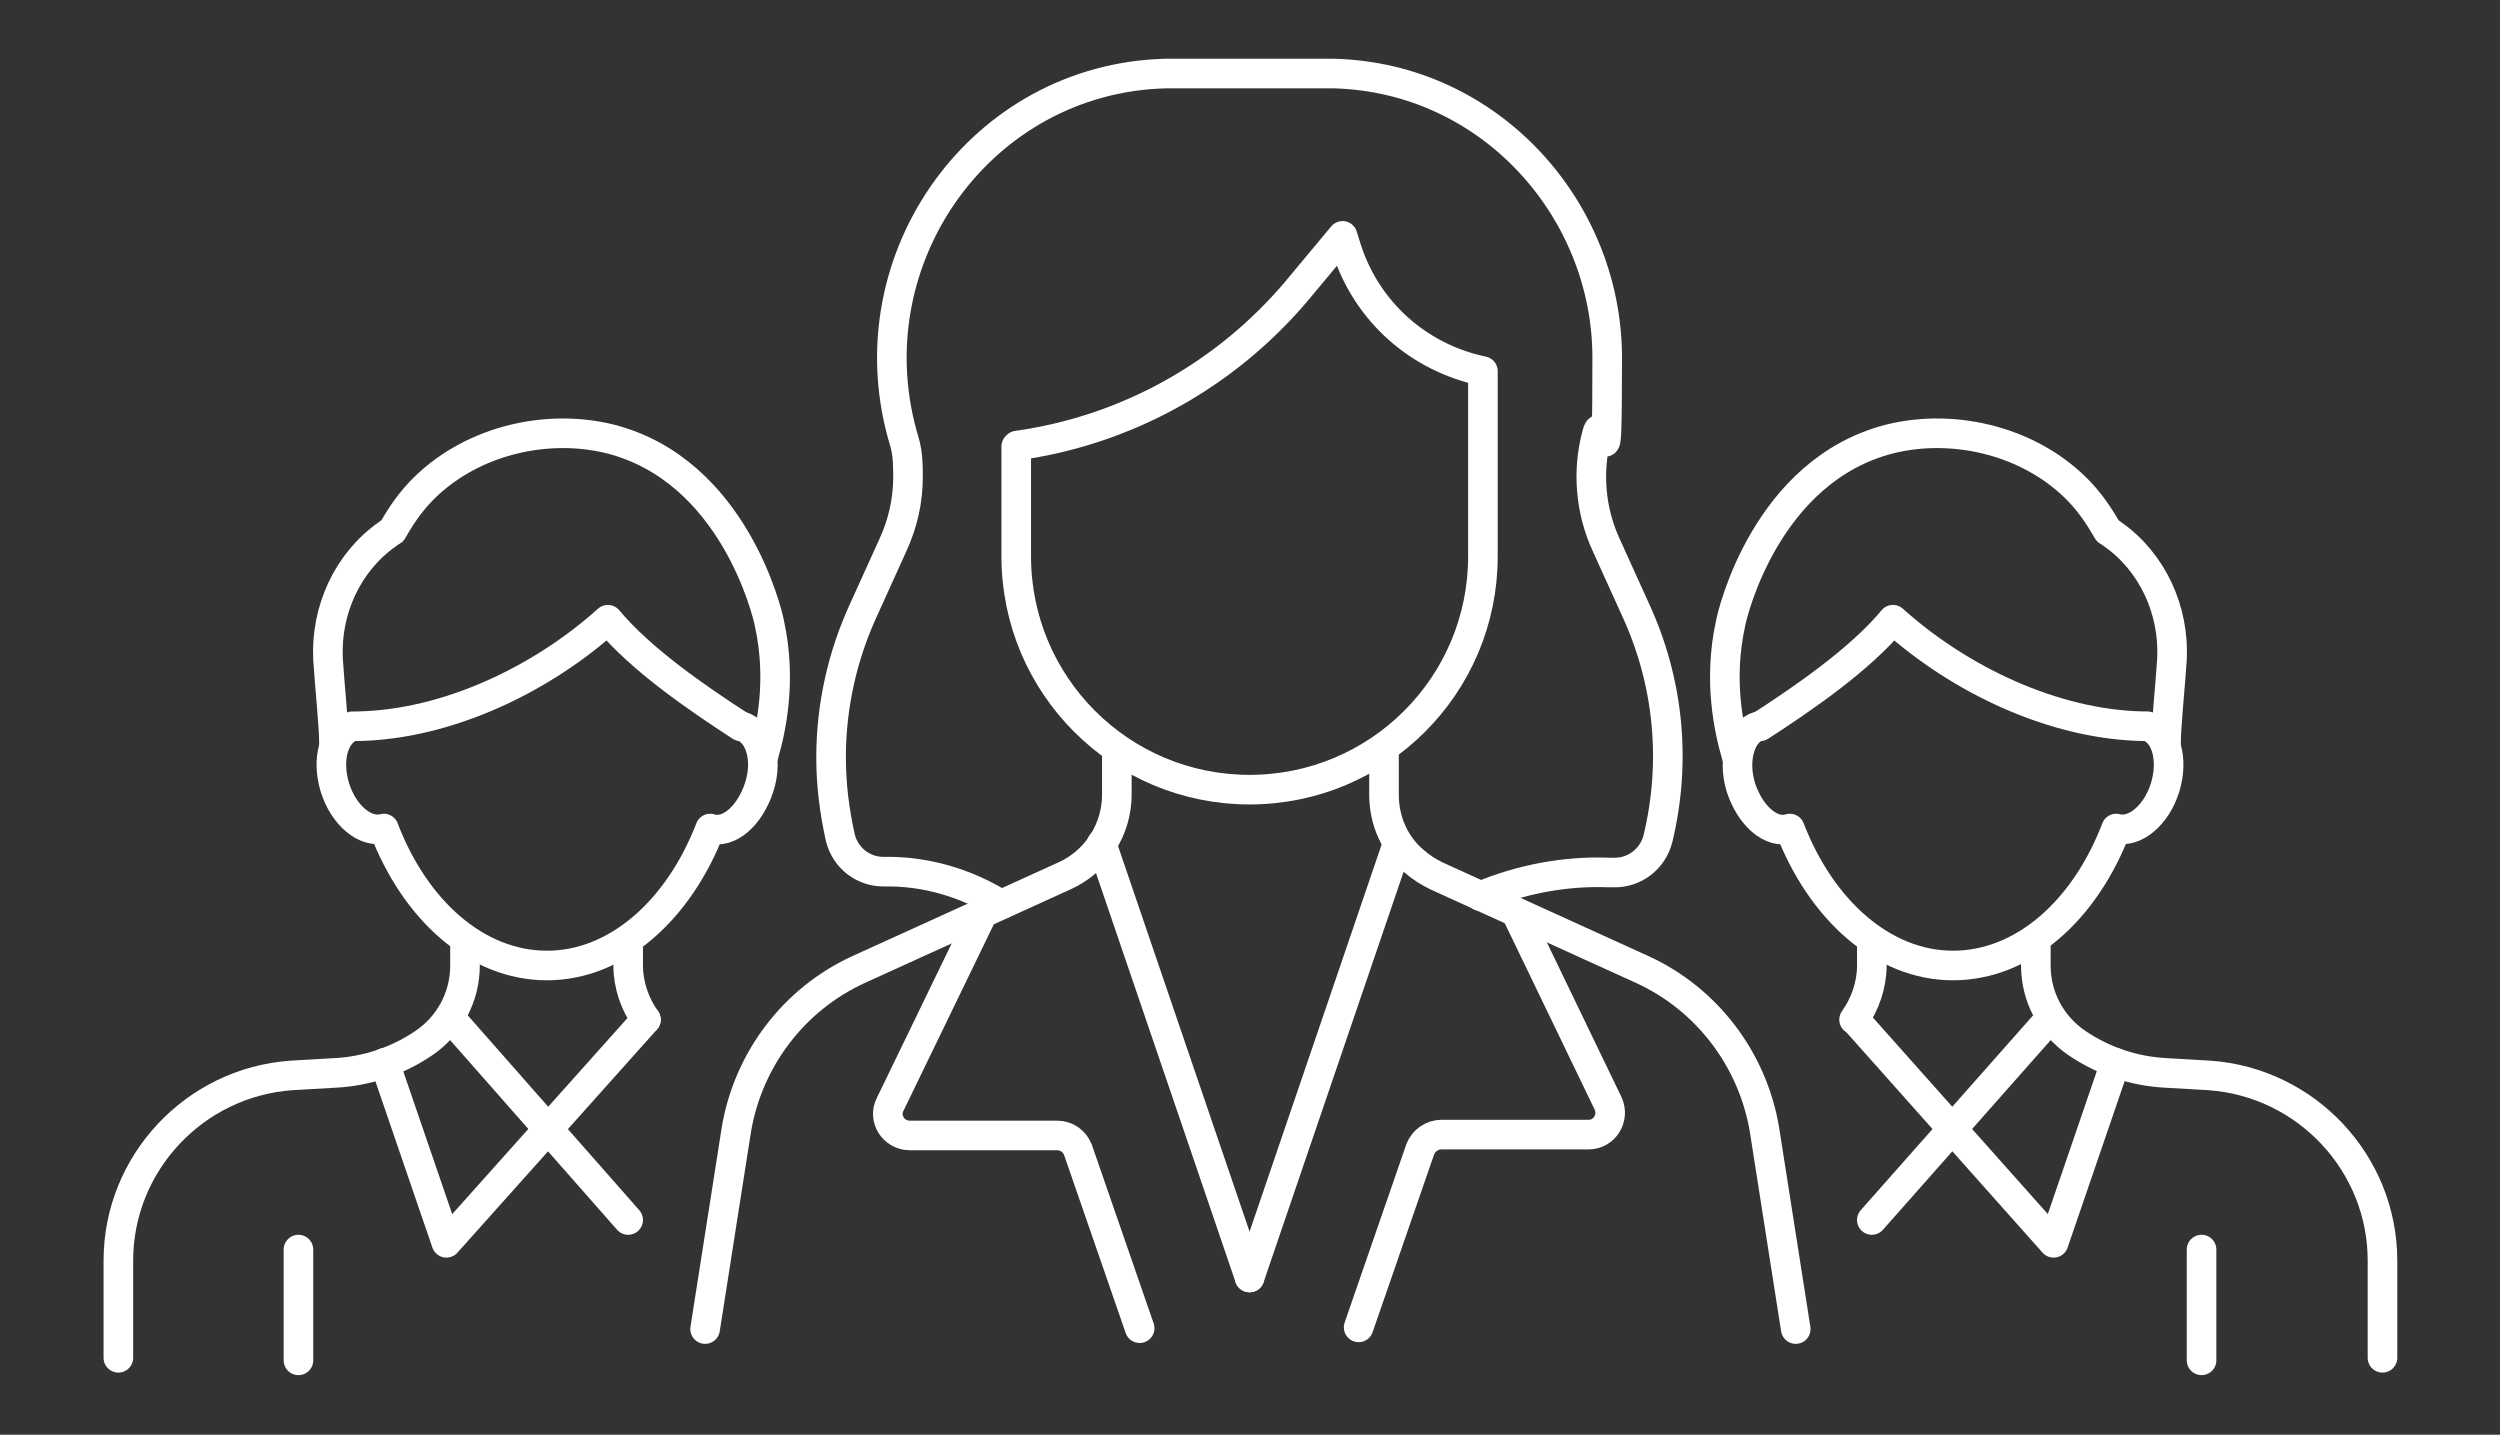 <?xml version="1.0" encoding="UTF-8"?>
<svg id="_Ńëîé_2" data-name="Ńëîé 2" xmlns="http://www.w3.org/2000/svg" version="1.1" viewBox="0 0 295.7 169.7">
  <rect x="0" y="0" width="295.7" height="169.7" fill="#333333" stroke="none"/>
  <defs>
    <style>
      .cls-1 {
        fill: none;
        stroke: #fff;
        stroke-linecap: round;
        stroke-linejoin: round;
        stroke-width: 3.5px;
      }
    </style>
  </defs>
  <g>
    <g>
      <path class="cls-1" d="M118.4,107c-4.2-2.6-9-4-13.9-3.9-2.4,0-4.5-1.6-5.1-4-.7-3.1-1.1-6.3-1.1-9.5,0-6,1.3-12,3.9-17.6l3.4-7.5c1.2-2.6,1.8-5.3,1.8-8.1s-.2-3.4-.7-5.1c-5.7-20.9,9.4-42,31.1-42.6.3,0,.7,0,1,0h18c.3,0,.7,0,1,0,18.5.5,32.3,16.1,32.3,33.6s-.4,6-1.2,9c-1.2,4.4-.8,9.1,1.1,13.2l3.4,7.5c4,8.6,4.9,18.1,2.7,27.2-.6,2.4-2.8,4.1-5.3,4h-.5c-5.2-.2-10.4.8-15.2,2.8"/>
      <path class="cls-1" d="M120.2,52.8v13c0,15.2,12.3,27.6,27.6,27.6h0c15.2,0,27.6-12.3,27.6-27.6v-21.9h0c-7.6-1.6-13.7-7-16.1-14.4l-.5-1.6-5.5,6.6c-8.4,9.9-20.1,16.4-33,18.2h0Z"/>
      <path class="cls-1" d="M132.1,89.4v4.6c0,4.1-2.4,7.9-6.2,9.6l-24.4,11.1c-7.6,3.5-13,10.6-14.4,18.9l-3.7,23.6"/>
      <path class="cls-1" d="M163.7,89.4v4.6c0,3.1,1.3,6,3.6,7.9.8.7,1.6,1.2,2.6,1.7l24.4,11.1c7.6,3.5,13,10.6,14.4,18.9l3.7,23.6"/>
    </g>
    <path class="cls-1" d="M134.8,157.1l-7.3-21.1c-.4-1-1.3-1.7-2.5-1.7h-17.4c-1.9,0-3.2-2-2.3-3.7l10.9-22.5h0"/>
    <polyline class="cls-1" points="130.3 99.8 130.3 99.8 147.8 151.1"/>
    <path class="cls-1" d="M179.3,107.9l10.9,22.6c.8,1.7-.4,3.7-2.3,3.7h-17.4c-1.1,0-2.1.7-2.5,1.7l-7.3,21.1"/>
    <line class="cls-1" x1="165.3" y1="99.8" x2="147.8" y2="151.1"/>
  </g>
  <g>
    <path class="cls-1" d="M254,85.9c2.2.7,3.1,3.9,2.1,7.2s-3.6,5.5-5.8,4.9h0c-3.7,9.7-11,16.2-19.3,16.2s-15.6-6.6-19.3-16.2c-2.2.7-4.7-1.5-5.8-4.9-1-3.3,0-6.6,2.1-7.2"/>
    <path class="cls-1" d="M205.4,89.4c-.9-3.1-2.2-8.9-.7-15.7.2-1.1,4.2-18.1,18.9-21.8,7.8-1.9,16.8.4,22.4,6.3,1.6,1.7,2.6,3.4,3.3,4.6.1,0,.3.2.6.4,4.7,3.3,7.3,9,7,14.8-.2,3.1-.7,7.9-.7,9.8"/>
    <path class="cls-1" d="M221.4,111.8v2.4c0,2.3-.8,4.6-2.1,6.4"/>
    <path class="cls-1" d="M240.8,111.8v2.4c0,3.7,1.8,7.1,4.9,9.2h0c3.1,2.1,6.7,3.3,10.4,3.5l5.2.3c11.5.8,20.5,10.4,20.5,21.9v11.5"/>
    <line class="cls-1" x1="242.1" y1="120.9" x2="221.4" y2="144.3"/>
    <polyline class="cls-1" points="219.4 120.6 242.9 147 250.2 125.7"/>
    <path class="cls-1" d="M208.2,85.9c5.1-3.3,11.8-7.9,15.7-12.6,7.9,7.1,19,12.4,29.6,12.6"/>
    <line class="cls-1" x1="260.4" y1="147.8" x2="260.4" y2="160.9"/>
  </g>
  <g>
    <path class="cls-1" d="M41.7,85.9c-2.2.7-3.1,3.9-2.1,7.2,1,3.3,3.6,5.5,5.8,4.9h0c3.7,9.7,11,16.2,19.3,16.2s15.6-6.6,19.3-16.2c2.2.7,4.7-1.5,5.8-4.9s0-6.6-2.1-7.2"/>
    <path class="cls-1" d="M90.3,89.4c.9-3.1,2.2-8.9.7-15.7-.2-1.1-4.2-18.1-18.9-21.8-7.8-1.9-16.8.4-22.4,6.3-1.6,1.7-2.6,3.4-3.3,4.6-.1,0-.3.2-.6.4-4.7,3.3-7.3,9-7,14.8.2,3.1.7,7.9.7,9.8"/>
    <path class="cls-1" d="M76.4,120.6c-1.3-1.8-2.1-4.1-2.1-6.4v-2.4"/>
    <path class="cls-1" d="M55,111.8v2.4c0,3.7-1.8,7.1-4.9,9.2h0c-3.1,2.1-6.7,3.3-10.4,3.5l-5.2.3c-11.5.8-20.5,10.4-20.5,21.9v11.5"/>
    <line class="cls-1" x1="53.7" y1="120.9" x2="74.3" y2="144.3"/>
    <polyline class="cls-1" points="76.4 120.6 52.8 147 45.5 125.7"/>
    <path class="cls-1" d="M87.6,85.9c-5.1-3.3-11.8-7.9-15.7-12.6-7.9,7.1-19,12.4-29.6,12.6"/>
    <line class="cls-1" x1="35.3" y1="147.8" x2="35.3" y2="160.9"/>
  </g>
</svg>